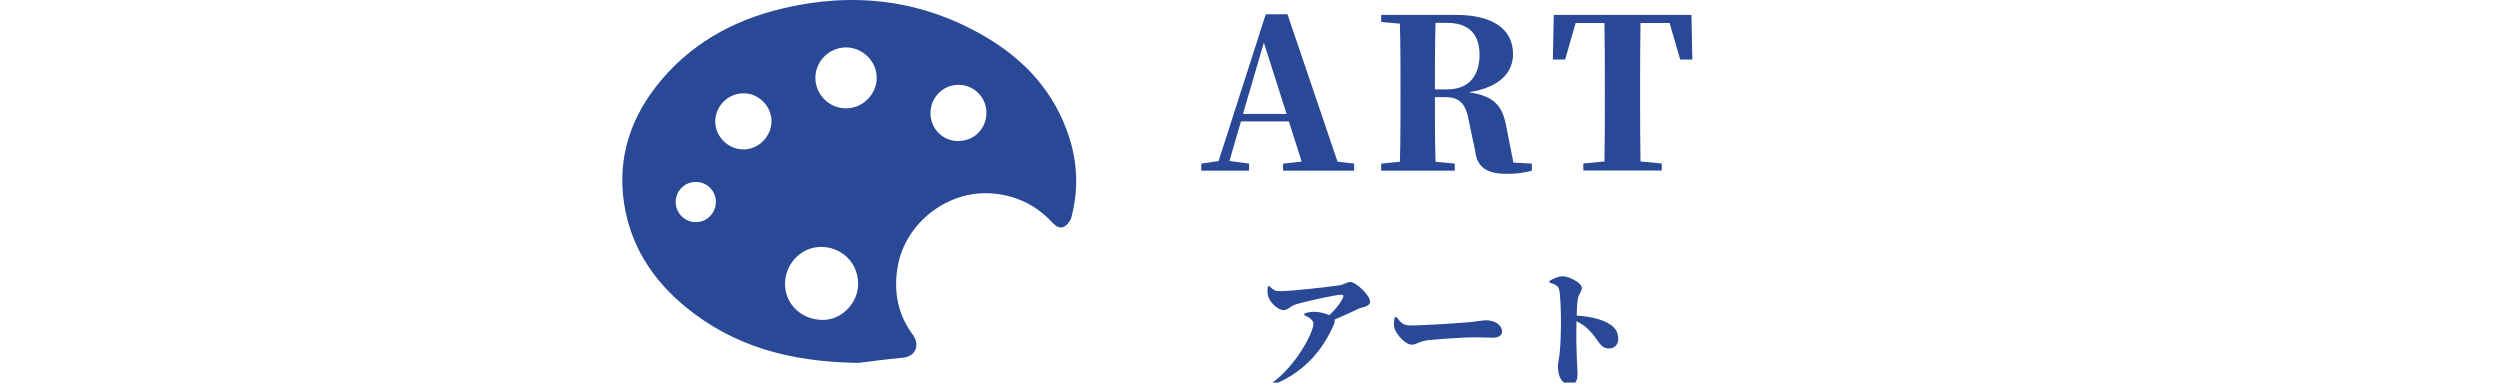 <?xml version="1.0" encoding="UTF-8"?>
<svg id="_レイヤー_2" data-name="レイヤー 2" xmlns="http://www.w3.org/2000/svg" xmlns:xlink="http://www.w3.org/1999/xlink" viewBox="0 0 197.73 30.41">
  <defs>
    <style>
      .cls-1, .cls-2 {
        fill: none;
      }

      .cls-3 {
        fill: #294997;
      }

      .cls-2 {
        clip-path: url(#clippath);
      }
    </style>
    <clipPath id="clippath">
      <rect class="cls-1" width="197.73" height="30.26"/>
    </clipPath>
  </defs>
  <g id="_デザイン" data-name="デザイン">
    <g class="cls-2">
      <g>
        <g>
          <path class="cls-3" d="m107.1,12.94v.56h-5.62v-.56l1.47-.16-1.01-3.18h-3.79l-.91,3.13,1.55.21v.56h-3.78v-.56l1.37-.2,3.73-11.61h1.72l3.96,11.66,1.32.15Zm-5.34-3.93l-1.8-5.64-1.65,5.64h3.45Z"/>
          <path class="cls-3" d="m121.16,12.94v.56c-.68.17-1.14.25-1.96.25-1.52,0-2.36-.45-2.52-1.78l-.48-2.28c-.23-1.35-.63-2.01-1.9-2.01h-.81c0,1.73,0,3.43.05,5.11l1.52.15v.56h-5.82v-.56l1.48-.15c.05-1.67.05-3.36.05-5.08v-.73c0-1.72,0-3.41-.05-5.11l-1.48-.13v-.56h5.94c2.9,0,4.49,1.14,4.49,3.1,0,1.35-.92,2.62-3.51,3.02,2.16.3,2.72,1.2,3,2.84l.54,2.72,1.47.08Zm-6.7-5.87c1.85,0,2.56-1.24,2.56-2.74,0-1.63-.87-2.52-2.54-2.52h-.94c-.05,1.67-.05,3.36-.05,5.26h.97Z"/>
          <path class="cls-3" d="m129.75,1.82c-.03,1.7-.03,3.41-.03,5.16v.71c0,1.68,0,3.4.03,5.08l1.68.16v.56h-6.2v-.56l1.67-.16c.03-1.65.03-3.35.03-5.06v-.73c0-1.73,0-3.46-.03-5.16h-2.28l-.83,2.89h-.97l.07-3.53h10.89l.07,3.53h-.96l-.84-2.89h-2.29Z"/>
        </g>
        <g>
          <path class="cls-3" d="m100.4,22.63c.32.32.46.4.78.4,1.05,0,3.95-.35,4.72-.46.44-.06.62-.27.9-.27.44,0,1.56,1.06,1.56,1.55,0,.41-.62.44-.87.55-.45.22-1.16.55-1.94.88.03.08.03.16,0,.26-.83,2.01-2.31,3.86-4.78,4.86l-.12-.15c1.89-1.36,3.23-3.98,3.23-4.63,0-.32-.32-.51-.72-.7v-.12c.21-.08.46-.14.73-.14.53,0,.97.14,1.24.27.5-.44.88-.96,1.08-1.36.1-.21.03-.26-.16-.26-.38,0-2.7.5-3.61.78-.39.12-.58.44-.92.44-.43,0-1.04-.57-1.2-1.04-.07-.21-.1-.52-.04-.83l.12-.04Z"/>
          <path class="cls-3" d="m110.45,25.08c.34.42.51.66,1.1.66,1.15,0,3.89-.19,4.56-.25.66-.06,1.2-.16,1.43-.16.7,0,1.26.39,1.26.89,0,.35-.32.49-.77.49-.42,0-.76-.03-1.51-.03-.81,0-2.73.14-3.5.22-.79.08-.96.36-1.38.36-.45,0-1.14-.71-1.34-1.28-.09-.25-.05-.59,0-.86l.15-.05Z"/>
          <path class="cls-3" d="m122.54,22.22c.3-.17.69-.37,1.04-.37.53,0,1.53.53,1.53.91,0,.34-.24.46-.31.85-.06.33-.08.78-.1,1.35,1.02.06,1.93.28,2.49.6.5.3.8.61.8,1.26,0,.4-.27.74-.71.74-.78,0-.78-.65-1.63-1.48-.24-.24-.51-.45-.96-.68-.04,1.3,0,2.33.03,3.07.02.54.05.9.05,1.02,0,.64-.13.9-.6.9-.61,0-.95-.53-.95-1.46,0-.29.09-.54.14-1.01.08-.74.1-1.93.1-2.43,0-.84-.04-2.17-.14-2.58-.08-.34-.42-.46-.77-.55v-.13Z"/>
        </g>
        <path class="cls-3" d="m67.85,28.7c-5.49-.08-9.87-1.35-13.62-4.42-2.39-1.96-4.09-4.41-4.74-7.47-.77-3.69.11-7.03,2.41-9.98,2.55-3.27,5.98-5.2,9.95-6.15,5.59-1.34,10.96-.74,15.97,2.16,3.21,1.85,5.61,4.45,6.76,8.07.66,2.07.71,4.17.16,6.27-.07.28-.31.6-.56.74-.36.2-.69-.04-.96-.33-1.28-1.38-2.87-2.14-4.75-2.29-3.49-.28-6.86,2.3-7.47,5.78-.34,1.95,0,3.78,1.18,5.37.6.81.28,1.74-.77,1.84-1.43.14-2.85.33-3.58.42Zm.02-6.34c-.05-1.64-1.36-2.87-3.01-2.83-1.56.04-2.82,1.41-2.77,3.02.05,1.6,1.4,2.8,3.09,2.75,1.48-.05,2.74-1.42,2.69-2.94Zm-.95-13.79c1.32,0,2.43-1.12,2.42-2.43,0-1.31-1.14-2.41-2.46-2.39-1.31.02-2.39,1.1-2.39,2.4,0,1.33,1.1,2.43,2.42,2.42Zm-5.9,1.04c0-1.22-1-2.23-2.22-2.23-1.22,0-2.23,1.01-2.23,2.23,0,1.19,1.01,2.19,2.2,2.21,1.2.02,2.24-1.01,2.25-2.22Zm14.79,1.54c1.24,0,2.21-.98,2.21-2.23,0-1.23-1.01-2.23-2.24-2.21-1.2.01-2.18,1-2.19,2.22,0,1.25.97,2.23,2.21,2.23Zm-20.78,6.42c.88,0,1.59-.72,1.59-1.59,0-.89-.7-1.59-1.59-1.59-.88,0-1.59.71-1.59,1.59,0,.87.72,1.59,1.59,1.59Z"/>
      </g>
    </g>
  </g>
</svg>